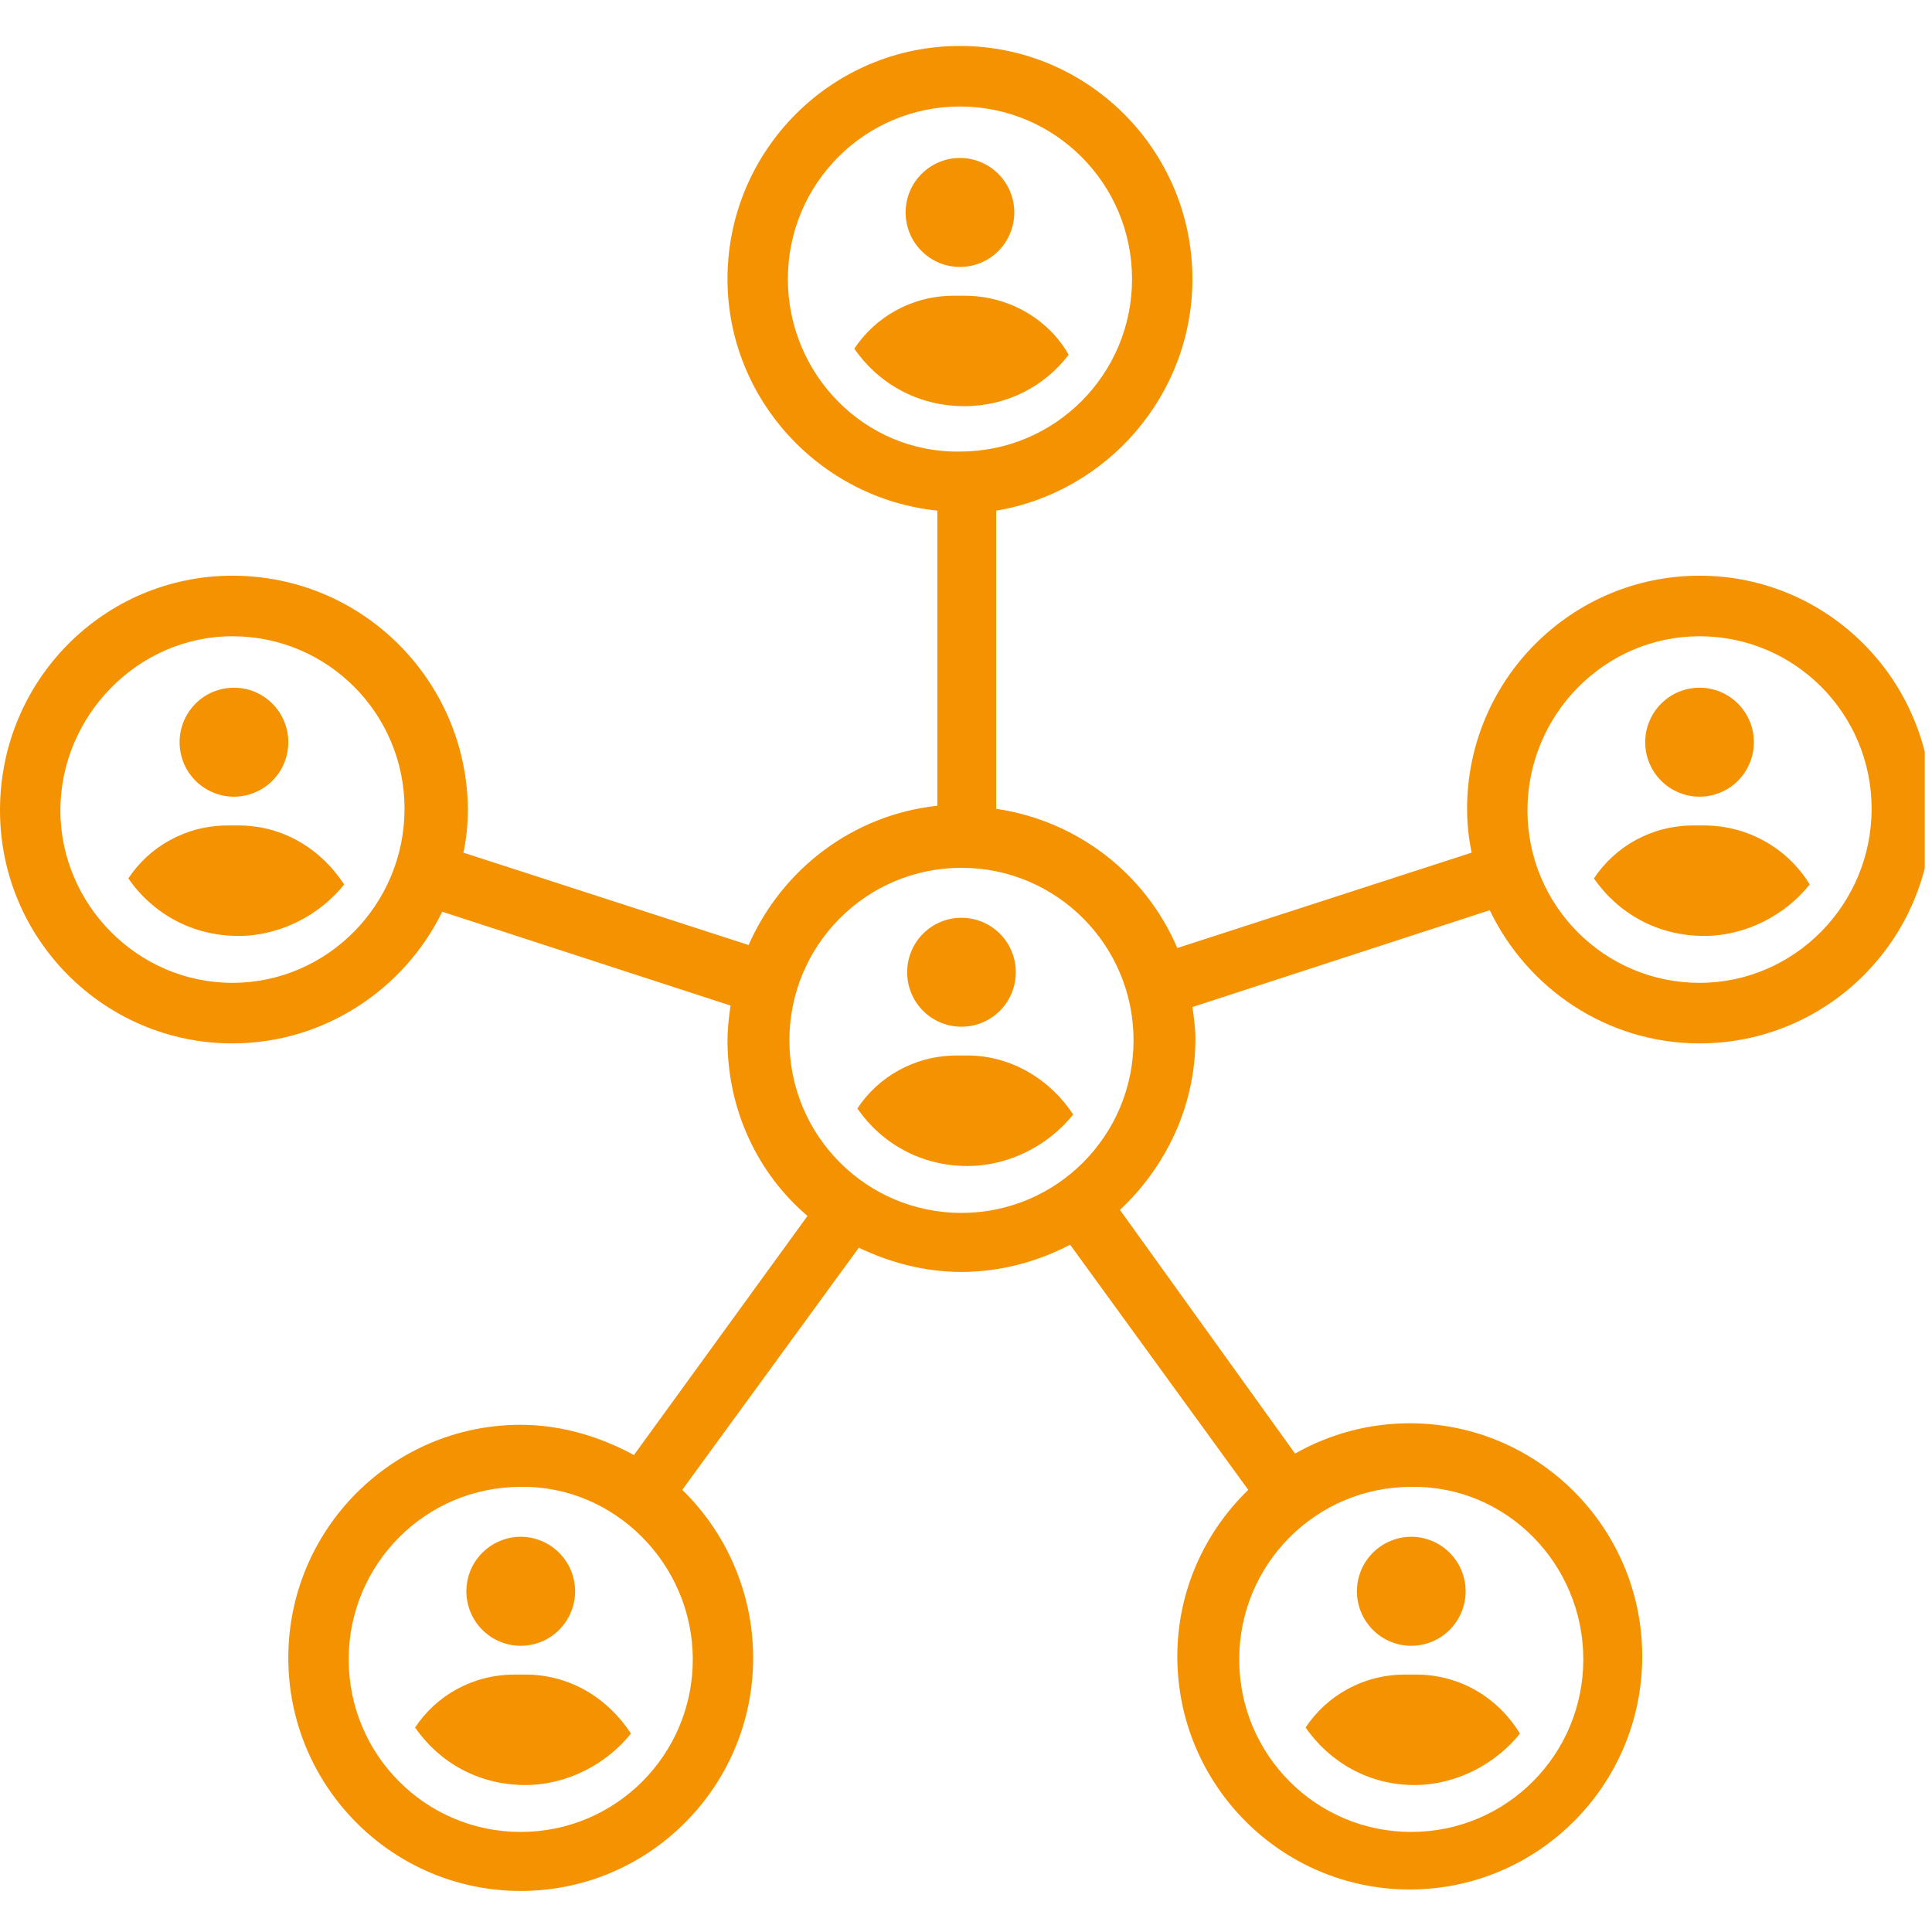 <?xml version="1.0" encoding="UTF-8"?>
<svg xmlns="http://www.w3.org/2000/svg" xmlns:xlink="http://www.w3.org/1999/xlink" width="133.5pt" height="133.5pt" viewBox="0 0 133.5 133.5" version="1.2">
<defs>
<clipPath id="clip1">
  <path d="M 0 3.172 L 133 3.172 L 133 130.672 L 0 130.672 Z M 0 3.172 "/>
</clipPath>
</defs>
<g id="surface1">
<path style=" stroke:none;fill-rule:nonzero;fill:rgb(96.078%,57.249%,0.78%);fill-opacity:1;" d="M 19.922 51.285 C 19.922 51.785 19.824 52.266 19.637 52.727 C 19.445 53.188 19.172 53.594 18.82 53.949 C 18.469 54.301 18.062 54.574 17.602 54.762 C 17.145 54.953 16.664 55.051 16.164 55.051 C 15.668 55.051 15.188 54.953 14.73 54.762 C 14.27 54.574 13.863 54.301 13.512 53.949 C 13.16 53.594 12.887 53.188 12.695 52.727 C 12.508 52.266 12.41 51.785 12.41 51.285 C 12.41 50.785 12.508 50.305 12.695 49.844 C 12.887 49.383 13.16 48.977 13.512 48.621 C 13.863 48.27 14.27 47.996 14.73 47.805 C 15.188 47.617 15.668 47.52 16.164 47.52 C 16.664 47.52 17.145 47.617 17.602 47.805 C 18.062 47.996 18.469 48.27 18.82 48.621 C 19.172 48.977 19.445 49.383 19.637 49.844 C 19.824 50.305 19.922 50.785 19.922 51.285 Z M 19.922 51.285 "/>
<path style=" stroke:none;fill-rule:nonzero;fill:rgb(96.078%,57.249%,0.78%);fill-opacity:1;" d="M 16.48 57.039 L 15.75 57.039 C 12.828 57.039 10.324 58.5 8.867 60.699 C 10.535 63.102 13.246 64.672 16.48 64.672 C 19.398 64.672 22.109 63.207 23.781 61.117 C 22.215 58.711 19.609 57.039 16.48 57.039 Z M 16.48 57.039 "/>
<path style=" stroke:none;fill-rule:nonzero;fill:rgb(96.078%,57.249%,0.78%);fill-opacity:1;" d="M 121.191 51.285 C 121.191 51.785 121.098 52.266 120.906 52.727 C 120.715 53.188 120.445 53.594 120.094 53.949 C 119.742 54.301 119.336 54.574 118.875 54.762 C 118.414 54.953 117.938 55.051 117.438 55.051 C 116.941 55.051 116.461 54.953 116 54.762 C 115.543 54.574 115.137 54.301 114.785 53.949 C 114.43 53.594 114.16 53.188 113.969 52.727 C 113.777 52.266 113.684 51.785 113.684 51.285 C 113.684 50.785 113.777 50.305 113.969 49.844 C 114.16 49.383 114.43 48.977 114.785 48.621 C 115.137 48.27 115.543 47.996 116 47.805 C 116.461 47.617 116.941 47.52 117.438 47.52 C 117.938 47.52 118.414 47.617 118.875 47.805 C 119.336 47.996 119.742 48.27 120.094 48.621 C 120.445 48.977 120.715 49.383 120.906 49.844 C 121.098 50.305 121.191 50.785 121.191 51.285 Z M 121.191 51.285 "/>
<path style=" stroke:none;fill-rule:nonzero;fill:rgb(96.078%,57.249%,0.78%);fill-opacity:1;" d="M 117.75 57.039 L 117.02 57.039 C 114.102 57.039 111.598 58.5 110.137 60.699 C 111.805 63.102 114.52 64.672 117.75 64.672 C 120.672 64.672 123.383 63.207 125.051 61.117 C 123.59 58.711 120.879 57.039 117.75 57.039 Z M 117.75 57.039 "/>
<g clip-path="url(#clip1)" clip-rule="nonzero">
<path style=" stroke:none;fill-rule:nonzero;fill:rgb(96.078%,57.249%,0.78%);fill-opacity:1;" d="M 117.438 39.781 C 108.574 39.781 101.375 46.996 101.375 55.887 C 101.375 56.934 101.48 57.875 101.688 58.918 L 81.352 65.508 C 79.16 60.383 74.469 56.723 68.836 55.887 L 68.836 35.285 C 76.449 34.027 82.395 27.336 82.395 19.281 C 82.395 10.391 75.199 3.176 66.332 3.176 C 57.469 3.176 50.27 10.391 50.27 19.281 C 50.27 27.543 56.633 34.445 64.77 35.285 L 64.77 55.676 C 58.926 56.305 54.027 60.07 51.73 65.301 L 32.02 58.918 C 32.227 57.98 32.332 56.934 32.332 55.887 C 32.227 46.996 25.031 39.781 16.062 39.781 C 7.195 39.781 0 46.996 0 55.992 C 0 64.883 7.195 72.098 16.062 72.098 C 22.426 72.098 27.953 68.332 30.559 63 L 50.48 69.484 C 50.375 70.215 50.27 71.051 50.27 71.887 C 50.27 76.699 52.355 81.094 55.797 84.02 L 43.805 100.543 C 41.512 99.289 38.797 98.453 35.98 98.453 C 27.117 98.453 19.922 105.668 19.922 114.559 C 19.922 123.449 27.117 130.664 35.98 130.664 C 44.848 130.664 52.043 123.449 52.043 114.559 C 52.043 110.062 50.168 105.879 47.141 102.949 L 59.344 86.215 C 61.535 87.262 63.934 87.891 66.438 87.891 C 69.148 87.891 71.758 87.156 73.945 86.008 L 86.254 102.949 C 83.23 105.879 81.352 109.957 81.352 114.453 C 81.352 123.344 88.547 130.562 97.414 130.562 C 106.277 130.562 113.477 123.344 113.477 114.453 C 113.477 105.566 106.277 98.348 97.414 98.348 C 94.598 98.348 91.887 99.082 89.488 100.441 L 77.387 83.602 C 80.516 80.672 82.602 76.488 82.602 71.785 C 82.602 71.051 82.5 70.32 82.395 69.586 L 102.941 62.895 C 105.547 68.332 111.074 72.098 117.438 72.098 C 126.305 72.098 133.5 64.883 133.5 55.992 C 133.5 46.996 126.305 39.781 117.438 39.781 Z M 16.062 67.914 C 9.492 67.914 4.172 62.477 4.172 55.992 C 4.172 49.508 9.492 43.965 16.062 43.965 C 22.633 43.965 27.953 49.297 27.953 55.887 C 27.953 62.477 22.633 67.914 16.062 67.914 Z M 47.871 114.664 C 47.871 121.254 42.555 126.586 35.98 126.586 C 29.41 126.586 24.094 121.254 24.094 114.664 C 24.094 108.074 29.41 102.742 35.98 102.742 C 42.449 102.637 47.871 108.074 47.871 114.664 Z M 109.406 114.664 C 109.406 121.254 104.09 126.586 97.516 126.586 C 90.945 126.586 85.629 121.254 85.629 114.664 C 85.629 108.074 90.945 102.742 97.516 102.742 C 104.09 102.637 109.406 108.074 109.406 114.664 Z M 54.441 19.281 C 54.441 12.691 59.762 7.359 66.332 7.359 C 72.902 7.359 78.223 12.691 78.223 19.281 C 78.223 25.871 72.902 31.203 66.332 31.203 C 59.762 31.309 54.441 25.871 54.441 19.281 Z M 66.438 83.812 C 59.867 83.812 54.547 78.477 54.547 71.887 C 54.547 65.301 59.867 59.965 66.438 59.965 C 73.008 59.965 78.328 65.301 78.328 71.887 C 78.328 78.477 73.008 83.812 66.438 83.812 Z M 117.438 67.914 C 110.867 67.914 105.547 62.582 105.547 55.992 C 105.547 49.402 110.867 43.965 117.438 43.965 C 124.008 43.965 129.328 49.297 129.328 55.887 C 129.328 62.477 124.008 67.914 117.438 67.914 Z M 117.438 67.914 "/>
</g>
<path style=" stroke:none;fill-rule:nonzero;fill:rgb(96.078%,57.249%,0.78%);fill-opacity:1;" d="M 70.086 14.68 C 70.086 15.18 69.992 15.66 69.801 16.121 C 69.609 16.582 69.34 16.988 68.988 17.344 C 68.637 17.695 68.23 17.969 67.77 18.16 C 67.309 18.352 66.832 18.445 66.332 18.445 C 65.836 18.445 65.355 18.352 64.895 18.16 C 64.438 17.969 64.031 17.695 63.68 17.344 C 63.324 16.988 63.055 16.582 62.863 16.121 C 62.672 15.66 62.578 15.18 62.578 14.68 C 62.578 14.18 62.672 13.699 62.863 13.238 C 63.055 12.777 63.324 12.371 63.68 12.02 C 64.031 11.664 64.438 11.395 64.895 11.203 C 65.355 11.012 65.836 10.914 66.332 10.914 C 66.832 10.914 67.309 11.012 67.77 11.203 C 68.23 11.395 68.637 11.664 68.988 12.02 C 69.34 12.371 69.609 12.777 69.801 13.238 C 69.992 13.699 70.086 14.18 70.086 14.68 Z M 70.086 14.68 "/>
<path style=" stroke:none;fill-rule:nonzero;fill:rgb(96.078%,57.249%,0.78%);fill-opacity:1;" d="M 73.844 24.512 C 72.484 22.105 69.773 20.434 66.645 20.434 L 65.914 20.434 C 62.996 20.434 60.492 21.898 59.031 24.094 C 60.699 26.5 63.414 28.066 66.645 28.066 C 69.566 28.066 72.172 26.707 73.844 24.512 Z M 73.844 24.512 "/>
<path style=" stroke:none;fill-rule:nonzero;fill:rgb(96.078%,57.249%,0.78%);fill-opacity:1;" d="M 101.273 109.957 C 101.273 110.457 101.176 110.938 100.988 111.398 C 100.797 111.859 100.523 112.266 100.172 112.621 C 99.82 112.973 99.414 113.246 98.953 113.438 C 98.496 113.625 98.016 113.723 97.516 113.723 C 97.02 113.723 96.539 113.625 96.082 113.438 C 95.621 113.246 95.215 112.973 94.863 112.621 C 94.512 112.266 94.238 111.859 94.047 111.398 C 93.859 110.938 93.762 110.457 93.762 109.957 C 93.762 109.457 93.859 108.977 94.047 108.516 C 94.238 108.055 94.512 107.648 94.863 107.297 C 95.215 106.941 95.621 106.672 96.082 106.48 C 96.539 106.289 97.02 106.191 97.516 106.191 C 98.016 106.191 98.496 106.289 98.953 106.48 C 99.414 106.672 99.82 106.941 100.172 107.297 C 100.523 107.648 100.797 108.055 100.988 108.516 C 101.176 108.977 101.273 109.457 101.273 109.957 Z M 101.273 109.957 "/>
<path style=" stroke:none;fill-rule:nonzero;fill:rgb(96.078%,57.249%,0.78%);fill-opacity:1;" d="M 97.727 123.344 C 100.645 123.344 103.359 121.879 105.027 119.789 C 103.566 117.383 100.961 115.711 97.832 115.711 L 97.102 115.711 C 94.18 115.711 91.676 117.172 90.215 119.371 C 91.887 121.777 94.598 123.344 97.727 123.344 Z M 97.727 123.344 "/>
<path style=" stroke:none;fill-rule:nonzero;fill:rgb(96.078%,57.249%,0.78%);fill-opacity:1;" d="M 39.738 109.957 C 39.738 110.457 39.641 110.938 39.453 111.398 C 39.262 111.859 38.988 112.266 38.637 112.621 C 38.285 112.973 37.879 113.246 37.418 113.438 C 36.961 113.625 36.48 113.723 35.98 113.723 C 35.484 113.723 35.004 113.625 34.547 113.438 C 34.086 113.246 33.68 112.973 33.328 112.621 C 32.977 112.266 32.703 111.859 32.512 111.398 C 32.324 110.938 32.227 110.457 32.227 109.957 C 32.227 109.457 32.324 108.977 32.512 108.516 C 32.703 108.055 32.977 107.648 33.328 107.297 C 33.68 106.941 34.086 106.672 34.547 106.48 C 35.004 106.289 35.484 106.191 35.98 106.191 C 36.48 106.191 36.961 106.289 37.418 106.48 C 37.879 106.672 38.285 106.941 38.637 107.297 C 38.988 107.648 39.262 108.055 39.453 108.516 C 39.641 108.977 39.738 109.457 39.738 109.957 Z M 39.738 109.957 "/>
<path style=" stroke:none;fill-rule:nonzero;fill:rgb(96.078%,57.249%,0.78%);fill-opacity:1;" d="M 36.297 115.711 L 35.566 115.711 C 32.645 115.711 30.141 117.172 28.68 119.371 C 30.352 121.777 33.062 123.344 36.297 123.344 C 39.215 123.344 41.926 121.879 43.598 119.789 C 42.031 117.383 39.426 115.711 36.297 115.711 Z M 36.297 115.711 "/>
<path style=" stroke:none;fill-rule:nonzero;fill:rgb(96.078%,57.249%,0.78%);fill-opacity:1;" d="M 70.191 67.184 C 70.191 67.68 70.098 68.16 69.906 68.621 C 69.715 69.086 69.445 69.492 69.094 69.844 C 68.738 70.199 68.332 70.469 67.875 70.66 C 67.414 70.852 66.934 70.945 66.438 70.945 C 65.938 70.945 65.461 70.852 65 70.66 C 64.539 70.469 64.133 70.199 63.781 69.844 C 63.43 69.492 63.16 69.086 62.969 68.621 C 62.777 68.16 62.684 67.68 62.684 67.184 C 62.684 66.684 62.777 66.203 62.969 65.742 C 63.16 65.281 63.43 64.871 63.781 64.52 C 64.133 64.168 64.539 63.895 65 63.703 C 65.461 63.512 65.938 63.418 66.438 63.418 C 66.934 63.418 67.414 63.512 67.875 63.703 C 68.332 63.895 68.738 64.168 69.094 64.52 C 69.445 64.871 69.715 65.281 69.906 65.742 C 70.098 66.203 70.191 66.684 70.191 67.184 Z M 70.191 67.184 "/>
<path style=" stroke:none;fill-rule:nonzero;fill:rgb(96.078%,57.249%,0.78%);fill-opacity:1;" d="M 66.855 72.934 L 66.125 72.934 C 63.203 72.934 60.699 74.398 59.242 76.594 C 60.91 79 63.621 80.57 66.855 80.57 C 69.773 80.57 72.484 79.105 74.156 77.012 C 72.59 74.609 69.879 72.934 66.855 72.934 Z M 66.855 72.934 "/>
</g>
</svg>
